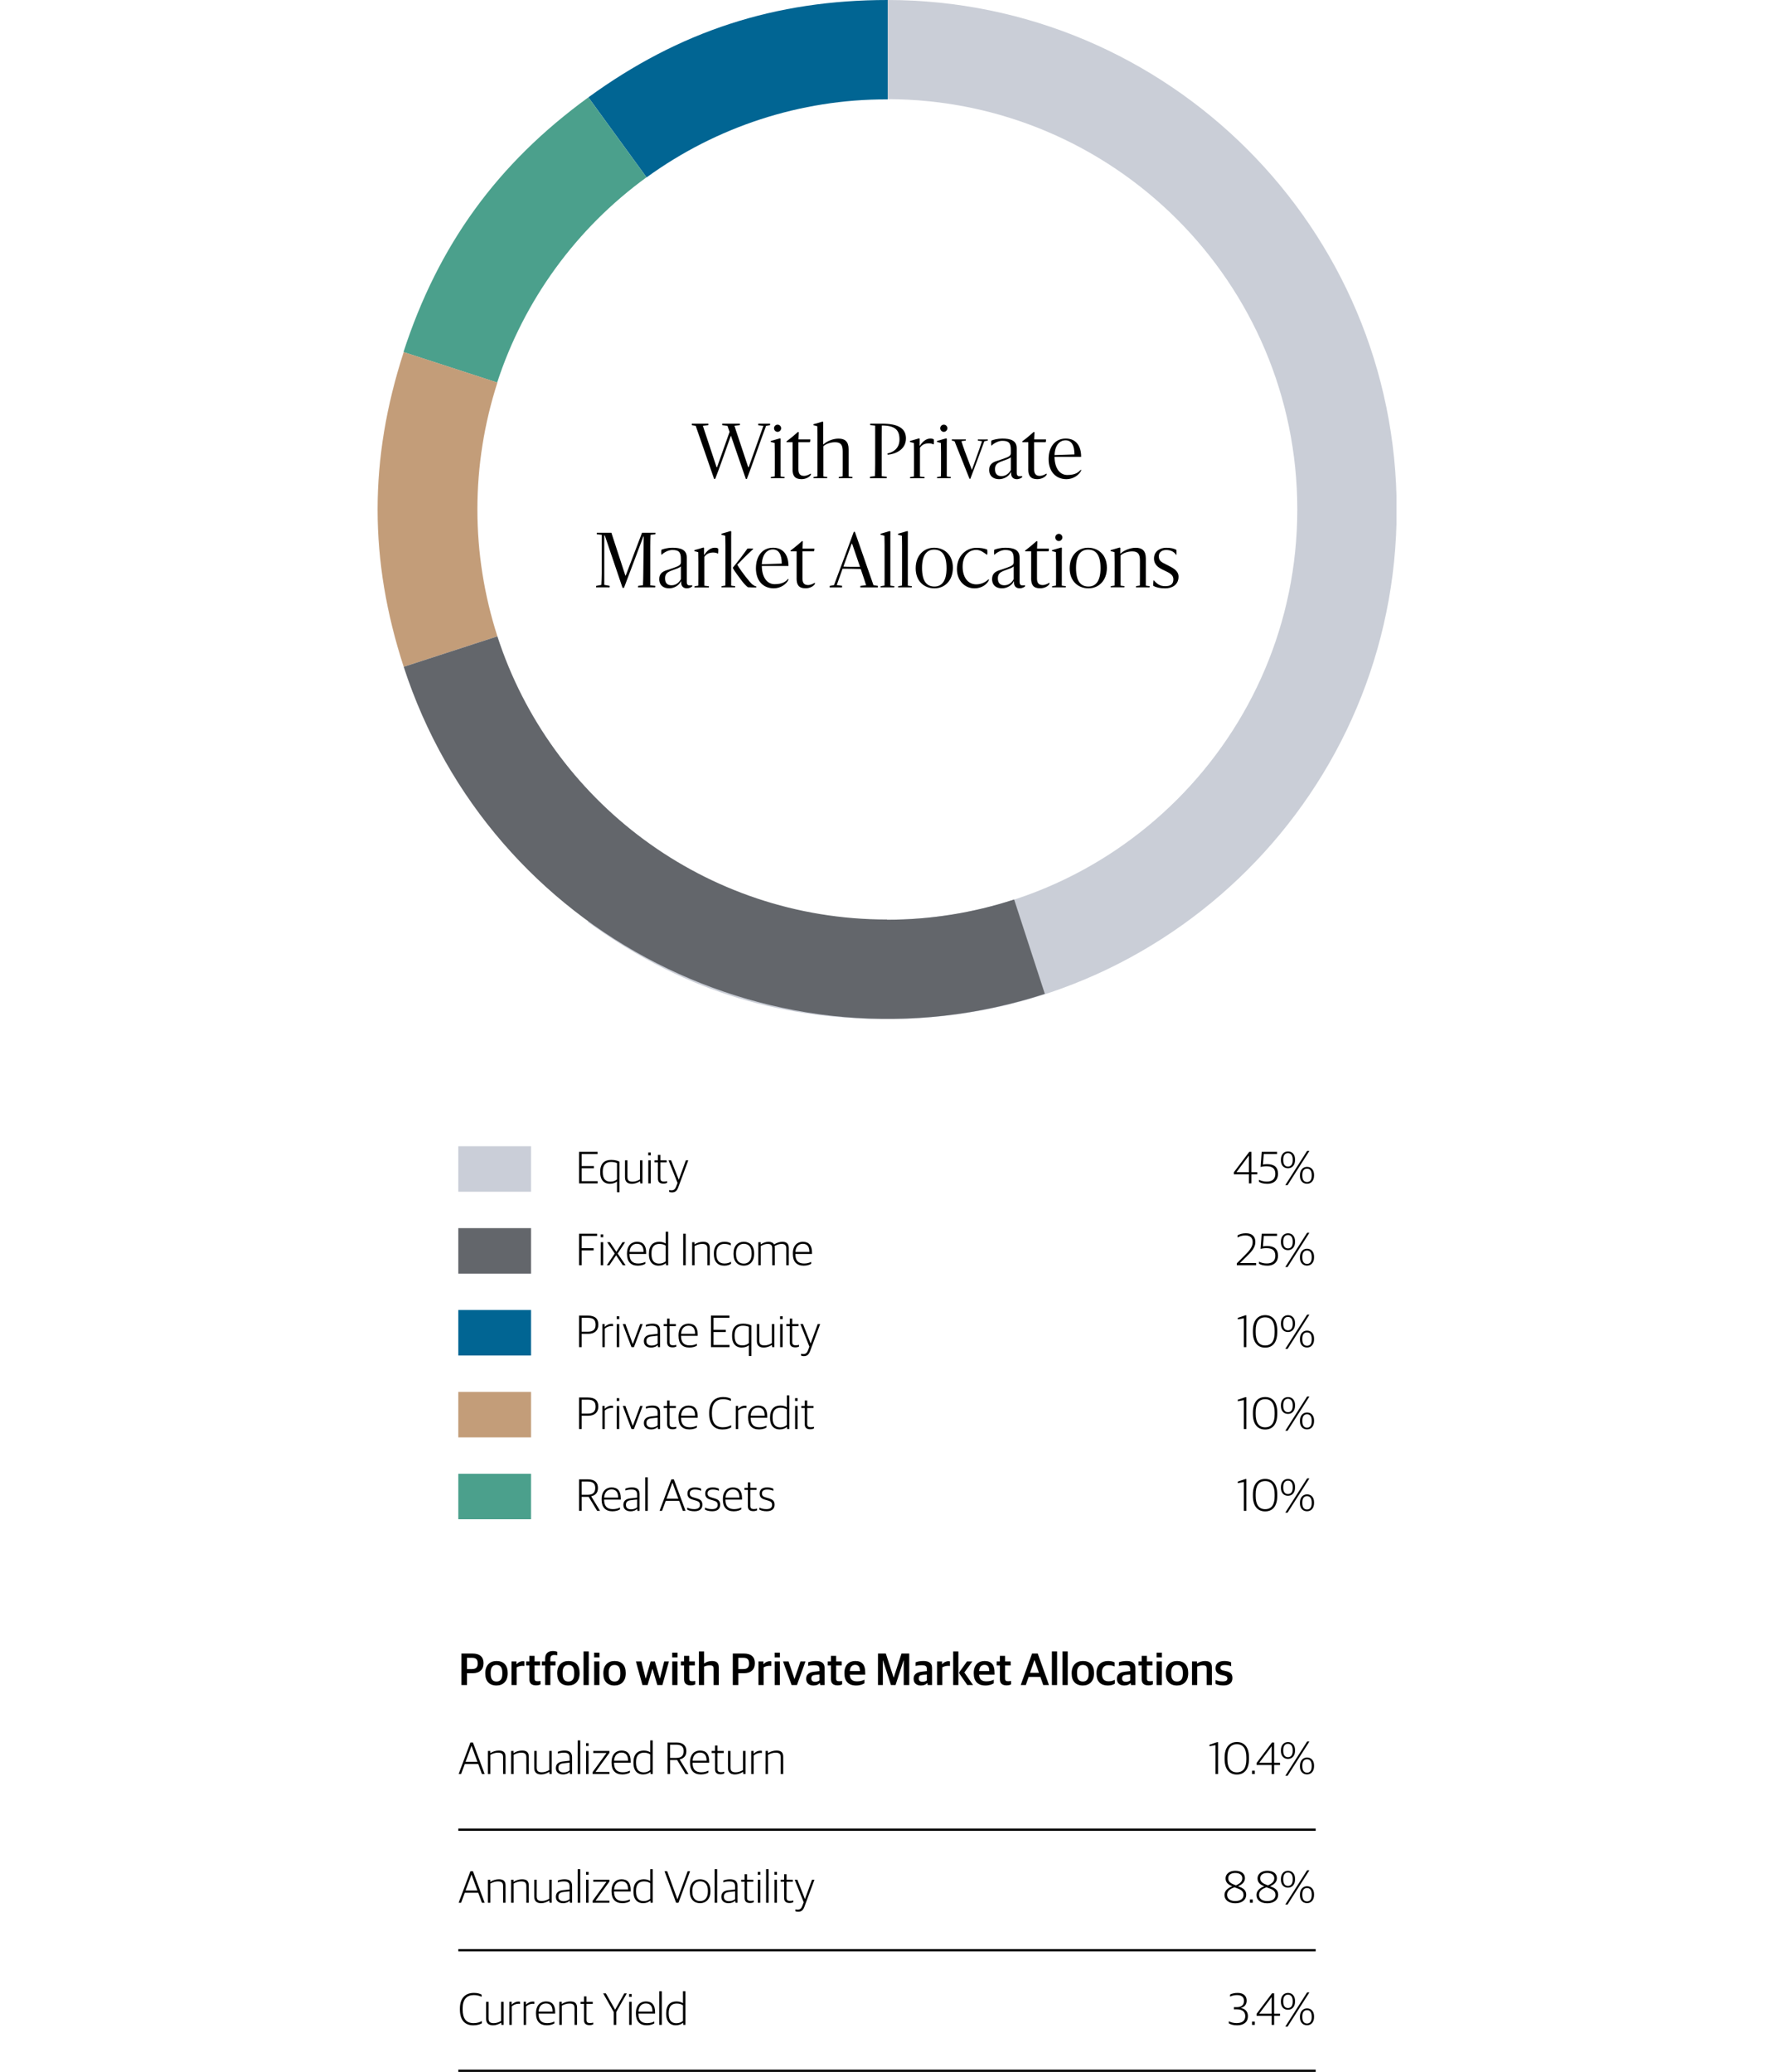 <?xml version="1.0" encoding="UTF-8"?>
<svg id="uuid-7fb37b21-18d4-4fc8-881e-ebba461aa2e7" data-name="Layer 1" xmlns="http://www.w3.org/2000/svg" xmlns:xlink="http://www.w3.org/1999/xlink" viewBox="0 0 780 911">
  <defs>
    <style>
      .uuid-491d964d-9b4d-4216-b657-7a37782e065e {
        fill: none;
      }

      .uuid-507cdcf2-61dd-4922-9aba-baef3be3775d {
        fill: #63666b;
      }

      .uuid-464715f5-3aee-4e61-9b47-5f0d2251e03c {
        fill: #c39d79;
      }

      .uuid-7b22b7b3-3fe0-4d5f-bd2a-0261f0569894 {
        clip-path: url(#uuid-d2991698-d777-4835-8835-1e6172f5c0f8);
      }

      .uuid-b4ca9b0b-1816-45b0-a119-380181cacc10 {
        fill: #caced8;
      }

      .uuid-32b7e97b-ce7e-4427-bded-1447c0f8664f {
        clip-path: url(#uuid-76135a04-24f7-42b3-bfaa-d56058e2e54d);
      }

      .uuid-72d56fc8-433b-4d8b-9df7-903463b6cd81 {
        fill: #016593;
      }

      .uuid-c71ebc87-f082-4337-bc29-630897dde5ff {
        fill: #4ba08c;
      }

      .uuid-202b97da-5cc2-4a73-9d9e-16df4f1ba86c {
        fill: #caced7;
      }
    </style>
    <clipPath id="uuid-76135a04-24f7-42b3-bfaa-d56058e2e54d">
      <rect class="uuid-491d964d-9b4d-4216-b657-7a37782e065e" x="166" width="448" height="448"/>
    </clipPath>
    <clipPath id="uuid-d2991698-d777-4835-8835-1e6172f5c0f8">
      <rect class="uuid-491d964d-9b4d-4216-b657-7a37782e065e" x="166" width="448" height="448"/>
    </clipPath>
  </defs>
  <g id="uuid-d51f2643-f257-479b-81dd-ad60cb552d5b" data-name="Traditional 60 40 Portfolio - Chart">
    <g class="uuid-32b7e97b-ce7e-4427-bded-1447c0f8664f">
      <g id="uuid-8676e5b4-d8a2-4bb2-9157-6cb9cfc3dcc6" data-name="Group 12">
        <path id="uuid-1eca25e0-336a-4d11-abf5-4db1956790be" data-name="Path 44" class="uuid-202b97da-5cc2-4a73-9d9e-16df4f1ba86c" d="M390,0v43.6c99.6,0,180.4,80.8,180.4,180.4s-80.8,180.4-180.4,180.4-75.2-12.1-106-34.4l-25.6,35.3c40,29.1,82.2,42.8,131.7,42.8,123.7,0,224-100.3,224-224S513.7,0,390,0"/>
      </g>
    </g>
  </g>
  <rect id="uuid-24fdfddf-c961-4412-9132-57e16d7e4ba3" data-name="Private Real Estate Legend" class="uuid-c71ebc87-f082-4337-bc29-630897dde5ff" x="201.5" y="648" width="32" height="20"/>
  <rect id="uuid-1986bb33-0b15-4212-897e-eed65cba0410" data-name="Private Credit Legend" class="uuid-464715f5-3aee-4e61-9b47-5f0d2251e03c" x="201.5" y="612" width="32" height="20"/>
  <rect id="uuid-95aebcad-71bb-4fb6-9dc5-4a815a2c27f0" data-name="Private Equity Legend" class="uuid-72d56fc8-433b-4d8b-9df7-903463b6cd81" x="201.5" y="576" width="32" height="20"/>
  <rect id="uuid-39f034de-4e60-4a32-aa64-d1ef59ae7cf5" data-name="Fixed Income Legend" class="uuid-507cdcf2-61dd-4922-9aba-baef3be3775d" x="201.5" y="540" width="32" height="20"/>
  <rect id="uuid-d0ebda6a-5b0b-4cfb-be60-7c056458bfc0" data-name="Equity Legend" class="uuid-b4ca9b0b-1816-45b0-a119-380181cacc10" x="201.5" y="504" width="32" height="20"/>
  <g class="uuid-7b22b7b3-3fe0-4d5f-bd2a-0261f0569894">
    <g id="uuid-41bb2c8e-c932-4555-a9f3-956f9ffdd4be" data-name="Group 9">
      <path id="uuid-8c38d994-32b5-4fec-823e-0c56b81c1a2b" data-name="Path 38" class="uuid-72d56fc8-433b-4d8b-9df7-903463b6cd81" d="M390,43.7h.3V0c-49.5,0-91.6,13.7-131.6,42.8l25.6,35.2c30.7-22.3,67.7-34.4,105.7-34.3"/>
      <path id="uuid-495cf4be-7a61-451e-a77c-e6548cd04de4" data-name="Path 39" class="uuid-c71ebc87-f082-4337-bc29-630897dde5ff" d="M284.3,78l-25.6-35.2c-40,29.1-66,64.9-81.3,112l41.2,13.4c11.8-36.2,34.8-67.8,65.6-90.2"/>
      <path id="uuid-e1cdbb78-d54b-4597-abf6-336901760505" data-name="Path 40" class="uuid-464715f5-3aee-4e61-9b47-5f0d2251e03c" d="M209.9,224c0-19,3-37.8,8.8-55.8l-41.2-13.4c-15.3,47.1-15.3,91.4,0,138.4l41.2-13.4c-5.8-18-8.8-36.8-8.8-55.8"/>
      <path id="uuid-bc6855cd-f3fe-46cc-afd4-7ccb317fd864" data-name="Path 41" class="uuid-507cdcf2-61dd-4922-9aba-baef3be3775d" d="M390,404.3c-80,0-147.9-52.2-171.3-124.5l-41.2,13.4c38.2,117.6,164.4,182,281.9,143.8l-13.5-41.5c-18.1,5.9-36.9,8.9-55.9,8.9"/>
    </g>
  </g>
  <g>
    <path d="M327.9,210.5c-.06-.13-3.94-11.52-6.53-18.97-2.4,6.62-4.93,14.05-6.88,18.97-.03.1-.48.16-.54,0-.06-.16-5.92-17.21-8.06-23.26l-1.7-.29c-.06,0-.06-.67.03-.67h7.2c.1,0,.1.67-.03.67-.7.06-1.38.19-2.34.26.45,1.41,1.06,3.33,1.82,5.54l4.19,12.67h.22l5.5-15.52-.93-2.66c-1.28-.13-1.5-.19-2.3-.29-.06,0-.06-.67.03-.67h7.68c.1,0,.1.67-.03.67-.7.06-1.54.19-2.3.26.45,1.41,1.06,3.33,1.82,5.54l4.22,12.67h.22l6.46-18.17-2.27-.26c-.06,0,0-.7.03-.7h5.15c.1,0,.06.67-.03.67l-1.7.29c-2.82,7.46-6.08,17.25-8.42,23.26-.03.1-.48.16-.54,0Z"/>
    <path d="M338.98,209.73c.67-.1,1.15-.16,1.66-.26.03-1.02.03-1.82.03-3.17v-7.36c0-1.38-.03-2.75-.06-4.16-.64-.22-1.09-.29-1.7-.45-.03,0-.03-.45.03-.45,1.92-.51,2.3-.67,4-1.15.03,0,.29.16.29.22l-.03,2.14v14.4c.51.1,1.06.16,1.76.22.06,0,0,.54-.06.54h-5.98c-.06,0,0-.54.06-.54ZM340.32,188.29c0-.83.7-1.57,1.57-1.57s1.57.74,1.57,1.57-.7,1.6-1.57,1.6-1.57-.74-1.57-1.6Z"/>
    <path d="M348.48,206.4v-11.97h-2.59c-.06,0-.13-.32,0-.42,1.63-1.18,4.51-3.62,4.93-4.06.06-.1.38.03.38.16l-.13,3.1h5.15c.16,0-.03,1.22-.16,1.22h-5.02v11.9c0,1.7.54,2.91,2.46,2.91,1.18,0,2.37-.64,2.94-.99.06-.03.16.35.1.48-.58,1.02-2.21,1.95-4.13,1.95-3.01,0-3.94-1.6-3.94-4.29Z"/>
    <path d="M357.73,209.73c.67-.1,1.15-.16,1.66-.26.03-1.02.03-1.82.03-3.17v-14.72c0-1.38-.03-2.75-.06-4.16-.64-.22-1.06-.29-1.7-.45-.03,0-.03-.45.03-.45,1.92-.51,2.3-.67,3.97-1.15.03,0,.29.16.29.22v9.82h.1c1.66-1.57,4.45-2.56,6.62-2.56,2.82,0,4.45,1.28,4.45,4.67v11.97c.51.1,1.02.16,1.7.22.06,0,0,.54-.06.54h-5.98c-.06,0,0-.54.06-.54.67-.1,1.15-.16,1.66-.26.03-1.02.03-1.82.03-3.17v-7.81c0-2.72-.74-4.03-3.36-4.03-1.92,0-4.03.7-5.15,1.76v13.28c.51.1.99.16,1.7.22.06,0,0,.54-.06.54h-5.98c-.06,0,0-.54.06-.54Z"/>
    <path d="M382.59,209.6l2.11-.26c.06-1.25.1-3.78.1-5.15v-17.05c-.83-.06-1.41-.13-2.18-.22-.06,0-.03-.64.03-.64h5.09c7.52,0,10.59,2.27,10.59,6.5,0,5.18-5.06,6.94-8.06,7.17-.06,0-.1-.58-.03-.58,1.86-.35,5.25-1.76,5.25-6.14,0-3.97-1.73-6.14-7.78-6.14-.03,1.7-.03,3.49-.03,5.25v17.05l2.21.22c.06.03,0,.67-.06.67h-7.3c-.06,0,0-.64.06-.67Z"/>
    <path d="M400.19,209.76c.67-.1,1.15-.16,1.66-.26.03-1.02.03-1.86.03-3.2v-7.33c0-1.38-.03-2.75-.06-4.16-.64-.22-1.09-.32-1.7-.45-.03,0-.03-.45.03-.48,1.92-.51,2.24-.64,3.94-1.15.03,0,.29.16.29.22l-.03,2.98h.16c.86-1.44,2.56-3.1,4.48-3.1.77,0,1.25.1,1.6.42.1.1,0,2.14-.03,2.14h-.03c-.54-.22-1.18-.45-2.14-.45-1.41,0-2.94.42-3.9,1.92v12.67c.51.1,1.31.13,2.02.22.06,0,0,.54-.06.54h-6.3c-.06,0,0-.54.06-.54Z"/>
    <path d="M412.06,209.73c.67-.1,1.15-.16,1.66-.26.03-1.02.03-1.82.03-3.17v-7.36c0-1.38-.03-2.75-.06-4.16-.64-.22-1.09-.29-1.7-.45-.03,0-.03-.45.03-.45,1.92-.51,2.3-.67,4-1.15.03,0,.29.16.29.22l-.03,2.14v14.4c.51.1,1.06.16,1.76.22.06,0,0,.54-.06.54h-5.98c-.06,0,0-.54.06-.54ZM413.41,188.29c0-.83.7-1.57,1.57-1.57s1.57.74,1.57,1.57-.7,1.6-1.57,1.6-1.57-.74-1.57-1.6Z"/>
    <path d="M419.71,194.02l-1.18-.29c-.06,0-.06-.51.03-.51h6.08c.1,0,.03.51-.06.51-.54.06-1.06.13-1.86.26.38,1.22.99,3.1,1.5,4.45l3.07,8.1h.06l1.79-4.99c1.12-3.17,2.11-5.86,2.62-7.55l-1.79-.26c-.06,0-.06-.51.03-.51h4.29c.1,0,.03.51-.06.51l-1.44.29-2.11,5.73-4.03,10.75h-.38l-6.56-16.48Z"/>
    <path d="M434.94,206.56c0-2.27,1.41-3.2,2.94-3.74.9-.32,3.2-.99,5.06-1.79.9-.38,1.5-.9,1.5-1.73v-1.6c0-3.04-.99-3.87-3.78-3.87-1.66,0-3.55.99-4.67,2.08h-.1c-.1,0-.13-2.11,0-2.18.77-.35,2.82-.9,4.77-.9,3.78,0,6.37.9,6.37,4.29v10.59c0,1.47.51,1.7,1.47,1.7.35,0,.64-.06.86-.16.03-.03.1.54.03.61-.32.29-1.22.83-2.3.83-1.54,0-2.53-.9-2.53-2.62v-.48h-.1c-.8,1.82-3.04,3.1-5.15,3.1-2.37,0-4.38-1.18-4.38-4.13ZM444.45,206.62v-5.6c-.16.22-.77.58-1.34.83-1.12.48-2.75.96-3.36,1.25-1.28.58-2.27,1.28-2.27,3.17,0,2.05.96,3.07,2.85,3.07,2.34,0,3.62-1.7,4.13-2.72Z"/>
    <path d="M452.13,206.4v-11.97h-2.59c-.06,0-.13-.32,0-.42,1.63-1.18,4.51-3.62,4.93-4.06.06-.1.38.03.38.16l-.13,3.1h5.15c.16,0-.03,1.22-.16,1.22h-5.02v11.9c0,1.7.54,2.91,2.46,2.91,1.18,0,2.37-.64,2.94-.99.06-.03.16.35.1.48-.58,1.02-2.21,1.95-4.13,1.95-3.01,0-3.94-1.6-3.94-4.29Z"/>
    <path d="M468.93,210.69c-4.77,0-7.87-3.42-7.87-8.8s2.82-9.06,7.55-9.06c4.26,0,6.75,2.94,6.75,8.03h-11.71c.06,5.15,2.43,8,5.63,8,3.62,0,4.9-1.25,5.95-2.3.16-.16.19.19.1.42-.8,1.73-3.3,3.71-6.4,3.71ZM463.65,200.1l8.77-.29c0-4.06-1.34-6.21-3.9-6.21s-4.67,2.05-4.86,6.5Z"/>
    <path d="M262.16,257.6c.99-.19,1.44-.29,2.24-.42.06-1.47.16-3.07.16-4.96v-17.06c-1.06-.1-.93-.13-2.14-.26-.1,0-.06-.64.03-.64h6.37l6.14,18.81h.16l7.17-18.81h5.89c.06,0,0,.64-.06.64l-2.11.26c-.06,1.25-.1,3.78-.1,5.15v17.06l2.21.22c.06.03,0,.67-.06.67h-7.52c-.06,0,0-.64.06-.67l2.11-.26c.06-1.25.13-3.78.13-5.15l.19-16.29h-.16l-8.51,22.56c-.03.06-.61.06-.64,0l-7.81-23.04h-.22v21.76c1.34.19,1.34.26,2.33.42.13.03.06.67,0,.67h-5.92c-.06,0-.03-.64.06-.67Z"/>
    <path d="M289.87,254.56c0-2.27,1.41-3.2,2.94-3.74.9-.32,3.2-.99,5.06-1.79.9-.38,1.5-.9,1.5-1.73v-1.6c0-3.04-.99-3.87-3.78-3.87-1.66,0-3.55.99-4.67,2.08h-.1c-.1,0-.13-2.11,0-2.18.77-.35,2.82-.9,4.77-.9,3.78,0,6.37.9,6.37,4.29v10.59c0,1.47.51,1.7,1.47,1.7.35,0,.64-.06.86-.16.03-.03.1.54.03.61-.32.29-1.22.83-2.3.83-1.54,0-2.53-.9-2.53-2.62v-.48h-.1c-.8,1.82-3.04,3.1-5.15,3.1-2.37,0-4.38-1.18-4.38-4.13ZM299.38,254.62v-5.6c-.16.22-.77.58-1.34.83-1.12.48-2.75.96-3.36,1.25-1.28.58-2.27,1.28-2.27,3.17,0,2.05.96,3.07,2.85,3.07,2.34,0,3.62-1.7,4.13-2.72Z"/>
    <path d="M305.39,257.76c.67-.1,1.15-.16,1.66-.26.03-1.02.03-1.86.03-3.2v-7.33c0-1.38-.03-2.75-.06-4.16-.64-.22-1.09-.32-1.7-.45-.03,0-.03-.45.03-.48,1.92-.51,2.24-.64,3.94-1.15.03,0,.29.16.29.22l-.03,2.98h.16c.86-1.44,2.56-3.1,4.48-3.1.77,0,1.25.1,1.6.42.1.1,0,2.14-.03,2.14h-.03c-.54-.22-1.18-.45-2.14-.45-1.41,0-2.94.42-3.9,1.92v12.67c.51.1,1.31.13,2.02.22.06,0,0,.54-.06.54h-6.3c-.06,0,0-.54.06-.54Z"/>
    <path d="M317.26,257.73c.67-.1,1.15-.16,1.66-.26.03-1.02.03-1.82.03-3.17v-14.56c0-1.38-.03-2.75-.06-4.16-.64-.22-1.09-.32-1.7-.45-.03,0-.03-.45.03-.48,1.92-.51,2.3-.64,4-1.15.03,0,.29.16.29.22l-.03,2.14v21.63c.51.1,1.06.16,1.76.22.06,0,0,.54-.06.54h-5.98c-.06,0,0-.54.06-.54ZM328.85,258.21c-.74-.51-1.98-1.82-2.85-3.04-1.28-1.73-2.91-3.81-3.74-5.34v-.29c3.49-4.29,4.51-5.7,6.37-8.32.67-.1,1.66-.06,2.53,0v.19c-2.69,2.46-5.34,5.15-6.94,6.85v.1c1.63,2.91,5.7,8,6.69,8.7.8.54.93.61,1.54.74.16.03.06.51,0,.51-1.31,0-2.53-.03-3.58-.1Z"/>
    <path d="M340.24,258.69c-4.77,0-7.87-3.42-7.87-8.8s2.82-9.06,7.55-9.06c4.26,0,6.75,2.94,6.75,8.03h-11.71c.06,5.15,2.43,8,5.63,8,3.62,0,4.9-1.25,5.95-2.3.16-.16.19.19.1.42-.8,1.73-3.3,3.71-6.4,3.71ZM334.96,248.1l8.77-.29c0-4.06-1.34-6.21-3.9-6.21s-4.67,2.05-4.86,6.5Z"/>
    <path d="M350.26,254.4v-11.97h-2.59c-.06,0-.13-.32,0-.42,1.63-1.18,4.51-3.62,4.93-4.06.06-.1.38.03.38.16l-.13,3.1h5.15c.16,0-.03,1.22-.16,1.22h-5.02v11.9c0,1.7.54,2.91,2.46,2.91,1.18,0,2.37-.64,2.94-.99.06-.03.16.35.1.48-.58,1.02-2.21,1.95-4.13,1.95-3.01,0-3.94-1.6-3.94-4.29Z"/>
    <path d="M370.22,258.27h-5.38c-.1,0-.06-.67.03-.67.8-.13,1.25-.19,1.82-.32,2.82-7.46,6.37-17.02,8.67-23.36.03-.1.48-.16.54,0,.06.16,6.02,17.34,8.16,23.39.8.1,1.22.16,1.92.29.06,0,.06.67-.03.67h-7.62c-.1,0-.1-.67.03-.67.7-.06,1.5-.19,2.46-.26-.45-1.41-1.06-3.33-1.82-5.54l-.54-1.6-4.16-.1c-1.28-.03-2.62-.03-3.84-.03l-2.56,7.2c.96.13,1.34.19,2.34.29.06,0,0,.7-.03.7ZM378.13,249.22l-3.46-10.14h-.22c-.99,2.82-2.3,6.43-3.62,10.05,1.12.06,2.37.1,3.55.1h3.74Z"/>
    <path d="M387.25,257.73c.67-.1,1.15-.16,1.66-.26.03-1.02.03-1.82.03-3.17v-14.56c0-1.38-.03-2.75-.06-4.16-.64-.22-1.09-.32-1.7-.45-.03,0-.03-.45.03-.48,1.92-.51,2.3-.64,4-1.15.03,0,.29.16.29.22l-.03,2.14v21.63c.51.1,1.06.16,1.76.22.06,0,0,.54-.06.54h-5.98c-.06,0,0-.54.06-.54Z"/>
    <path d="M394.93,257.73c.67-.1,1.15-.16,1.66-.26.03-1.02.03-1.82.03-3.17v-14.56c0-1.38-.03-2.75-.06-4.16-.64-.22-1.09-.32-1.7-.45-.03,0-.03-.45.03-.48,1.92-.51,2.3-.64,4-1.15.03,0,.29.16.29.22l-.03,2.14v21.63c.51.1,1.06.16,1.76.22.06,0,0,.54-.06.54h-5.98c-.06,0,0-.54.06-.54Z"/>
    <path d="M402.61,249.89c0-5.76,3.68-9.06,8.1-9.06s8.26,3.04,8.26,8.8-3.68,9.06-8.1,9.06-8.26-3.04-8.26-8.8ZM416.18,249.86c0-6.18-2.24-8.19-5.47-8.19-3.04,0-5.31,2.14-5.31,8,0,6.18,2.24,8.22,5.47,8.22,3.04,0,5.31-2.18,5.31-8.03Z"/>
    <path d="M420.75,250.18c0-5.95,4.26-9.31,8.48-9.31,2.11,0,3.42.26,4.77.74.16.06.19,2.3,0,2.3h-.1c-1.63-1.15-2.75-2.11-4.7-2.11-3.33,0-5.95,2.59-5.95,7.36s2.43,7.78,5.95,7.78c2.33.03,4.29-1.09,5.44-2.24.06-.06.22.22.16.38-.83,1.92-3.3,3.62-6.27,3.62-4.42,0-7.78-3.46-7.78-8.51Z"/>
    <path d="M436.21,254.56c0-2.27,1.41-3.2,2.94-3.74.9-.32,3.2-.99,5.06-1.79.9-.38,1.5-.9,1.5-1.73v-1.6c0-3.04-.99-3.87-3.78-3.87-1.66,0-3.55.99-4.67,2.08h-.1c-.1,0-.13-2.11,0-2.18.77-.35,2.82-.9,4.77-.9,3.78,0,6.37.9,6.37,4.29v10.59c0,1.47.51,1.7,1.47,1.7.35,0,.64-.06.86-.16.03-.03.1.54.03.61-.32.29-1.22.83-2.3.83-1.54,0-2.53-.9-2.53-2.62v-.48h-.1c-.8,1.82-3.04,3.1-5.15,3.1-2.37,0-4.38-1.18-4.38-4.13ZM445.71,254.62v-5.6c-.16.22-.77.58-1.34.83-1.12.48-2.75.96-3.36,1.25-1.28.58-2.27,1.28-2.27,3.17,0,2.05.96,3.07,2.85,3.07,2.34,0,3.62-1.7,4.13-2.72Z"/>
    <path d="M453.39,254.4v-11.97h-2.59c-.06,0-.13-.32,0-.42,1.63-1.18,4.51-3.62,4.93-4.06.06-.1.38.03.38.16l-.13,3.1h5.15c.16,0-.03,1.22-.16,1.22h-5.02v11.9c0,1.7.54,2.91,2.46,2.91,1.18,0,2.37-.64,2.94-.99.06-.03.16.35.1.48-.58,1.02-2.21,1.95-4.13,1.95-3.01,0-3.94-1.6-3.94-4.29Z"/>
    <path d="M462.64,257.73c.67-.1,1.15-.16,1.66-.26.03-1.02.03-1.82.03-3.17v-7.36c0-1.38-.03-2.75-.06-4.16-.64-.22-1.09-.29-1.7-.45-.03,0-.03-.45.03-.45,1.92-.51,2.3-.67,4-1.15.03,0,.29.16.29.22l-.03,2.14v14.4c.51.1,1.06.16,1.76.22.06,0,0,.54-.06.54h-5.98c-.06,0,0-.54.06-.54ZM463.98,236.29c0-.83.7-1.57,1.57-1.57s1.57.74,1.57,1.57-.7,1.6-1.57,1.6-1.57-.74-1.57-1.6Z"/>
    <path d="M470.32,249.89c0-5.76,3.68-9.06,8.1-9.06s8.26,3.04,8.26,8.8-3.68,9.06-8.1,9.06-8.26-3.04-8.26-8.8ZM483.89,249.86c0-6.18-2.24-8.19-5.47-8.19-3.04,0-5.31,2.14-5.31,8,0,6.18,2.24,8.22,5.47,8.22,3.04,0,5.31-2.18,5.31-8.03Z"/>
    <path d="M488.4,257.73c.67-.1,1.15-.16,1.66-.26.03-1.02.03-1.82.03-3.17v-7.36c0-1.38-.03-2.75-.06-4.16-.64-.22-1.09-.29-1.7-.45-.03,0-.03-.45.03-.45,1.92-.51,2.24-.67,3.94-1.15.03,0,.29.16.29.22l-.03,2.46h.1c1.66-1.57,4.51-2.56,6.69-2.56,2.82,0,4.45,1.28,4.45,4.67v11.97c.51.1,1.02.16,1.7.22.06,0,0,.54-.06.54h-5.98c-.06,0,0-.54.06-.54.67-.1,1.15-.16,1.66-.26.03-1.02.03-1.82.03-3.17v-7.81c0-2.72-.74-4.03-3.36-4.03-1.92,0-4.03.7-5.15,1.76v13.28c.51.1.99.16,1.7.22.06,0,0,.54-.06.54h-5.98c-.06,0,0-.54.06-.54Z"/>
    <path d="M507.12,257.6c-.16-.1,0-2.43.06-2.43h.13c1.6,1.79,2.88,2.56,5.02,2.56s3.58-.67,3.58-3.01c0-2.11-1.76-2.85-4.61-4.19-1.92-.93-3.9-2.18-3.9-4.99,0-3.2,2.72-4.7,5.34-4.7,2.02,0,3.55.35,4.51.96.06.06.06,2.24,0,2.24h-.06c-1.02-1.5-2.43-2.21-4.45-2.21-1.89,0-3.23.99-3.23,2.72,0,2.14,1.22,2.62,3.49,3.78,2.4,1.22,5.18,2.4,5.18,5.22,0,3.84-3.2,5.15-5.86,5.15-2.27,0-3.97-.42-5.21-1.09Z"/>
  </g>
  <rect id="uuid-b524b694-63d8-4318-b7c0-d01c8ec81fdd" data-name="Divider" x="201.5" y="910" width="377" height="1"/>
  <rect id="uuid-4c667fc7-98a0-4378-a223-73daa99699bf" data-name="Divider-2" x="201.5" y="857" width="377" height="1"/>
  <rect id="uuid-582980a6-a7cd-4b11-8998-7fdc4167606b" data-name="Divider-3" x="201.5" y="804" width="377" height="1"/>
  <g>
    <path d="M206.84,766.16h1.1l5.14,13.86h-1.18l-1.62-4.4h-5.92l-1.62,4.4h-1.08l5.18-13.86ZM204.7,774.66h5.22l-2.58-6.98h-.04l-2.6,6.98Z"/>
    <path d="M214.52,769.88h1.04v.94h.06c1.08-.7,2.44-1.12,3.72-1.12,1.94,0,2.94.78,2.94,2.72v7.6h-1.08v-7.38c0-1.44-.62-2-2.3-2-1.1,0-2.28.38-3.3.94v8.44h-1.08v-10.14Z"/>
    <path d="M224.74,769.88h1.04v.94h.06c1.08-.7,2.44-1.12,3.72-1.12,1.94,0,2.94.78,2.94,2.72v7.6h-1.08v-7.38c0-1.44-.62-2-2.3-2-1.1,0-2.28.38-3.3.94v8.44h-1.08v-10.14Z"/>
    <path d="M234.9,777.36v-7.48h1.08v7.32c0,1.5.66,2.06,2.28,2.06,1.12,0,2.24-.38,3.24-.98v-8.4h1.08v10.14h-.94l-.1-.94h-.06c-1.08.68-2.32,1.12-3.52,1.12-1.94,0-3.06-.9-3.06-2.84Z"/>
    <path d="M244.4,777.42c0-1.74,1.08-2.68,3.06-2.9l2.98-.34v-1.32c0-1.7-.78-2.22-2.6-2.22-1,0-1.84.18-2.56.4v-.8c.88-.34,1.82-.54,2.96-.54,2.1,0,3.28.88,3.28,2.92v7.4h-.9l-.1-.88h-.06c-.5.52-1.44,1.06-2.92,1.06-1.86,0-3.14-1-3.14-2.78ZM250.44,778.44v-3.44l-2.7.3c-1.52.16-2.22.78-2.22,2.08s.88,1.96,2.28,1.96c1.16,0,2.12-.42,2.64-.9Z"/>
    <path d="M254.02,765.24h1.1v14.78h-1.1v-14.78Z"/>
    <path d="M257.68,766.46h1.12v1.24h-1.12v-1.24ZM257.7,769.88h1.08v10.14h-1.08v-10.14Z"/>
    <path d="M260.56,779.2l6.08-8.38v-.04h-5.78v-.9h7.1v.8l-6.1,8.4v.04h6.08v.9h-7.38v-.82Z"/>
    <path d="M268.88,775.08v-.24c0-3.52,2.02-5.14,4.4-5.14,2.76,0,4.02,1.7,4.02,4.74v.62h-7.32c0,2.92,1.28,4.2,3.84,4.2,1.36,0,2.32-.32,3.14-.72v.82c-.62.4-1.74.84-3.3.84-3.18,0-4.78-1.86-4.78-5.12ZM270,774.18h6.16c0-2.38-.94-3.58-2.92-3.58-1.6,0-3.08,1-3.24,3.58Z"/>
    <path d="M278.52,775.14v-.22c0-3.66,1.9-5.22,4.52-5.22,1.34,0,2.24.38,2.86.78v-5.24h1.08v14.78h-.92l-.1-.9h-.06c-.72.62-1.72,1.08-3.2,1.08-2.14,0-4.18-1.3-4.18-5.06ZM285.9,778.28v-6.86c-.58-.46-1.56-.78-2.72-.78-2.14,0-3.54,1.12-3.54,4.14v.32c0,3.1,1.38,4.2,3.38,4.2,1.32,0,2.24-.48,2.88-1.02Z"/>
    <path d="M293.5,766.16h3.86c3.08,0,4.42,1.48,4.42,3.78,0,1.96-.92,3.18-2.94,3.66v.06l3.88,6.36h-1.28l-3.72-6.16h-3.1v6.16h-1.12v-13.86ZM297.32,772.94c2.48,0,3.28-1.2,3.28-3s-.88-2.82-3.3-2.82h-2.68v5.82h2.7Z"/>
    <path d="M303.4,775.08v-.24c0-3.52,2.02-5.14,4.4-5.14,2.76,0,4.02,1.7,4.02,4.74v.62h-7.32c0,2.92,1.28,4.2,3.84,4.2,1.36,0,2.32-.32,3.14-.72v.82c-.62.4-1.74.84-3.3.84-3.18,0-4.78-1.86-4.78-5.12ZM304.52,774.18h6.16c0-2.38-.94-3.58-2.92-3.58-1.6,0-3.08,1-3.24,3.58Z"/>
    <path d="M314.38,777.9v-7.12h-1.5v-.9h1.5v-2.4h1.08v2.4h2.76v.9h-2.76v6.96c0,1.04.36,1.48,1.62,1.48.44,0,.94-.08,1.36-.2v.74c-.36.18-.86.36-1.64.36-1.54,0-2.42-.66-2.42-2.22Z"/>
    <path d="M320.1,777.36v-7.48h1.08v7.32c0,1.5.66,2.06,2.28,2.06,1.12,0,2.24-.38,3.24-.98v-8.4h1.08v10.14h-.94l-.1-.94h-.06c-1.08.68-2.32,1.12-3.52,1.12-1.94,0-3.06-.9-3.06-2.84Z"/>
    <path d="M330.3,769.88h1.04v1.2h.06c.62-.66,1.74-1.32,3-1.32.22,0,.48.02.6.06v.98c-.22-.04-.5-.06-.68-.06-1.14,0-2.22.5-2.94,1.14v8.14h-1.08v-10.14Z"/>
    <path d="M336.6,769.88h1.04v.94h.06c1.08-.7,2.44-1.12,3.72-1.12,1.94,0,2.94.78,2.94,2.72v7.6h-1.08v-7.38c0-1.44-.62-2-2.3-2-1.1,0-2.28.38-3.3.94v8.44h-1.08v-10.14Z"/>
  </g>
  <g>
    <path d="M206.84,822.76h1.1l5.14,13.86h-1.18l-1.62-4.4h-5.92l-1.62,4.4h-1.08l5.18-13.86ZM204.7,831.26h5.22l-2.58-6.98h-.04l-2.6,6.98Z"/>
    <path d="M214.52,826.48h1.04v.94h.06c1.08-.7,2.44-1.12,3.72-1.12,1.94,0,2.94.78,2.94,2.72v7.6h-1.08v-7.38c0-1.44-.62-2-2.3-2-1.1,0-2.28.38-3.3.94v8.44h-1.08v-10.14Z"/>
    <path d="M224.74,826.48h1.04v.94h.06c1.08-.7,2.44-1.12,3.72-1.12,1.94,0,2.94.78,2.94,2.72v7.6h-1.08v-7.38c0-1.44-.62-2-2.3-2-1.1,0-2.28.38-3.3.94v8.44h-1.08v-10.14Z"/>
    <path d="M234.9,833.96v-7.48h1.08v7.32c0,1.5.66,2.06,2.28,2.06,1.12,0,2.24-.38,3.24-.98v-8.4h1.08v10.14h-.94l-.1-.94h-.06c-1.08.68-2.32,1.12-3.52,1.12-1.94,0-3.06-.9-3.06-2.84Z"/>
    <path d="M244.4,834.02c0-1.74,1.08-2.68,3.06-2.9l2.98-.34v-1.32c0-1.7-.78-2.22-2.6-2.22-1,0-1.84.18-2.56.4v-.8c.88-.34,1.82-.54,2.96-.54,2.1,0,3.28.88,3.28,2.92v7.4h-.9l-.1-.88h-.06c-.5.52-1.44,1.06-2.92,1.06-1.86,0-3.14-1-3.14-2.78ZM250.44,835.04v-3.44l-2.7.3c-1.52.16-2.22.78-2.22,2.08s.88,1.96,2.28,1.96c1.16,0,2.12-.42,2.64-.9Z"/>
    <path d="M254.02,821.84h1.1v14.78h-1.1v-14.78Z"/>
    <path d="M257.68,823.06h1.12v1.24h-1.12v-1.24ZM257.7,826.48h1.08v10.14h-1.08v-10.14Z"/>
    <path d="M260.56,835.8l6.08-8.38v-.04h-5.78v-.9h7.1v.8l-6.1,8.4v.04h6.08v.9h-7.38v-.82Z"/>
    <path d="M268.88,831.68v-.24c0-3.52,2.02-5.14,4.4-5.14,2.76,0,4.02,1.7,4.02,4.74v.62h-7.32c0,2.92,1.28,4.2,3.84,4.2,1.36,0,2.32-.32,3.14-.72v.82c-.62.4-1.74.84-3.3.84-3.18,0-4.78-1.86-4.78-5.12ZM270,830.78h6.16c0-2.38-.94-3.58-2.92-3.58-1.6,0-3.08,1-3.24,3.58Z"/>
    <path d="M278.52,831.74v-.22c0-3.66,1.9-5.22,4.52-5.22,1.34,0,2.24.38,2.86.78v-5.24h1.08v14.78h-.92l-.1-.9h-.06c-.72.62-1.72,1.08-3.2,1.08-2.14,0-4.18-1.3-4.18-5.06ZM285.9,834.88v-6.86c-.58-.46-1.56-.78-2.72-.78-2.14,0-3.54,1.12-3.54,4.14v.32c0,3.1,1.38,4.2,3.38,4.2,1.32,0,2.24-.48,2.88-1.02Z"/>
    <path d="M292.18,822.76h1.16l4.5,12.32h.02l4.5-12.32h1.06l-5.1,13.86h-1.04l-5.1-13.86Z"/>
    <path d="M303.3,831.72v-.28c0-3.32,1.9-5.14,4.52-5.14s4.54,1.76,4.54,5.08v.26c0,3.32-1.92,5.16-4.56,5.16s-4.5-1.76-4.5-5.08ZM311.24,831.74v-.4c0-3-1.48-4.14-3.44-4.14s-3.4,1.44-3.4,4.14v.42c0,2.96,1.48,4.14,3.44,4.14s3.4-1.4,3.4-4.16Z"/>
    <path d="M314.22,821.84h1.1v14.78h-1.1v-14.78Z"/>
    <path d="M317.16,834.02c0-1.74,1.08-2.68,3.06-2.9l2.98-.34v-1.32c0-1.7-.78-2.22-2.6-2.22-1,0-1.84.18-2.56.4v-.8c.88-.34,1.82-.54,2.96-.54,2.1,0,3.28.88,3.28,2.92v7.4h-.9l-.1-.88h-.06c-.5.52-1.44,1.06-2.92,1.06-1.86,0-3.14-1-3.14-2.78ZM323.2,835.04v-3.44l-2.7.3c-1.52.16-2.22.78-2.22,2.08s.88,1.96,2.28,1.96c1.16,0,2.12-.42,2.64-.9Z"/>
    <path d="M327.38,834.5v-7.12h-1.5v-.9h1.5v-2.4h1.08v2.4h2.76v.9h-2.76v6.96c0,1.04.36,1.48,1.62,1.48.44,0,.94-.08,1.36-.2v.74c-.36.18-.86.36-1.64.36-1.54,0-2.42-.66-2.42-2.22Z"/>
    <path d="M333.18,823.06h1.12v1.24h-1.12v-1.24ZM333.2,826.48h1.08v10.14h-1.08v-10.14Z"/>
    <path d="M336.84,821.84h1.1v14.78h-1.1v-14.78Z"/>
    <path d="M340.5,823.06h1.12v1.24h-1.12v-1.24ZM340.52,826.48h1.08v10.14h-1.08v-10.14Z"/>
    <path d="M344.76,834.5v-7.12h-1.5v-.9h1.5v-2.4h1.08v2.4h2.76v.9h-2.76v6.96c0,1.04.36,1.48,1.62,1.48.44,0,.94-.08,1.36-.2v.74c-.36.18-.86.36-1.64.36-1.54,0-2.42-.66-2.42-2.22Z"/>
    <path d="M349.7,840.34v-.78c.28.06.66.1,1.04.1,1.06,0,1.6-.54,2.02-1.62l.62-1.64-3.96-9.92h1.14l3.34,8.5h.04l3.1-8.5h1.06l-4.34,11.7c-.58,1.58-1.26,2.4-2.86,2.4-.44,0-.92-.1-1.2-.24Z"/>
  </g>
  <g>
    <path d="M202.22,883.54v-.36c0-4.76,2.5-6.92,6.16-6.92,1.56,0,2.56.32,3.38.76v.96c-.98-.44-1.98-.76-3.44-.76-3,0-4.9,1.82-4.9,5.78v.54c0,3.88,1.44,6.02,4.82,6.02,1.78,0,2.78-.48,3.64-.92v.98c-.82.46-1.98.9-3.78.9-3.8,0-5.88-2.4-5.88-6.98Z"/>
    <path d="M213.74,887.67v-7.48h1.08v7.32c0,1.5.66,2.06,2.28,2.06,1.12,0,2.24-.38,3.24-.98v-8.4h1.08v10.14h-.94l-.1-.94h-.06c-1.08.68-2.32,1.12-3.52,1.12-1.94,0-3.06-.9-3.06-2.84Z"/>
    <path d="M223.94,880.18h1.04v1.2h.06c.62-.66,1.74-1.32,3-1.32.22,0,.48.02.6.06v.98c-.22-.04-.5-.06-.68-.06-1.14,0-2.22.5-2.94,1.14v8.14h-1.08v-10.14Z"/>
    <path d="M230.24,880.18h1.04v1.2h.06c.62-.66,1.74-1.32,3-1.32.22,0,.48.02.6.06v.98c-.22-.04-.5-.06-.68-.06-1.14,0-2.22.5-2.94,1.14v8.14h-1.08v-10.14Z"/>
    <path d="M235.68,885.38v-.24c0-3.52,2.02-5.14,4.4-5.14,2.76,0,4.02,1.7,4.02,4.74v.62h-7.32c0,2.92,1.28,4.2,3.84,4.2,1.36,0,2.32-.32,3.14-.72v.82c-.62.4-1.74.84-3.3.84-3.18,0-4.78-1.86-4.78-5.12ZM236.8,884.48h6.16c0-2.38-.94-3.58-2.92-3.58-1.6,0-3.08,1-3.24,3.58Z"/>
    <path d="M245.94,880.18h1.04v.94h.06c1.08-.7,2.44-1.12,3.72-1.12,1.94,0,2.94.78,2.94,2.72v7.6h-1.08v-7.38c0-1.44-.62-2-2.3-2-1.1,0-2.28.38-3.3.94v8.44h-1.08v-10.14Z"/>
    <path d="M256.78,888.21v-7.12h-1.5v-.9h1.5v-2.4h1.08v2.4h2.76v.9h-2.76v6.96c0,1.04.36,1.48,1.62,1.48.44,0,.94-.08,1.36-.2v.74c-.36.18-.86.36-1.64.36-1.54,0-2.42-.66-2.42-2.22Z"/>
    <path d="M269.84,884.66l-4.64-8.2h1.18l4.06,7.16h.04l4.02-7.16h1.1l-4.64,8.2v5.66h-1.12v-5.66Z"/>
    <path d="M276.62,876.76h1.12v1.24h-1.12v-1.24ZM276.64,880.18h1.08v10.14h-1.08v-10.14Z"/>
    <path d="M279.6,885.38v-.24c0-3.52,2.02-5.14,4.4-5.14,2.76,0,4.02,1.7,4.02,4.74v.62h-7.32c0,2.92,1.28,4.2,3.84,4.2,1.36,0,2.32-.32,3.14-.72v.82c-.62.4-1.74.84-3.3.84-3.18,0-4.78-1.86-4.78-5.12ZM280.72,884.48h6.16c0-2.38-.94-3.58-2.92-3.58-1.6,0-3.08,1-3.24,3.58Z"/>
    <path d="M289.88,875.54h1.1v14.78h-1.1v-14.78Z"/>
    <path d="M292.9,885.44v-.22c0-3.66,1.9-5.22,4.52-5.22,1.34,0,2.24.38,2.86.78v-5.24h1.08v14.78h-.92l-.1-.9h-.06c-.72.62-1.72,1.08-3.2,1.08-2.14,0-4.18-1.3-4.18-5.06ZM300.28,888.58v-6.86c-.58-.46-1.56-.78-2.72-.78-2.14,0-3.54,1.12-3.54,4.14v.32c0,3.1,1.38,4.2,3.38,4.2,1.32,0,2.24-.48,2.88-1.02Z"/>
  </g>
  <g>
    <path d="M534.44,767.32l-2.64.5v-.68l3.34-1.12h.42v14h-1.12v-12.7Z"/>
    <path d="M538.44,773.46v-.64c0-4.64,2.24-6.86,5.4-6.86s5.32,2.18,5.32,6.78v.66c0,4.62-2.1,6.84-5.34,6.84s-5.38-2.26-5.38-6.78ZM548,773.54v-.82c0-3.68-1.32-5.8-4.16-5.8s-4.18,2.06-4.18,5.74v.82c0,3.68,1.34,5.8,4.16,5.8s4.18-1.98,4.18-5.74Z"/>
    <path d="M550.5,778.56h1.22v1.46h-1.22v-1.46Z"/>
    <path d="M559.12,776.04h-6.62v-.88l6.78-9h.94v8.94h2.58v.94h-2.58v3.98h-1.1v-3.98ZM559.12,775.1v-7.22h-.06l-5.38,7.18v.04h5.44Z"/>
    <path d="M563.2,769.84v-.24c0-2.22,1.26-3.62,3.1-3.62s3.1,1.3,3.1,3.54v.24c0,2.24-1.26,3.62-3.1,3.62s-3.1-1.28-3.1-3.54ZM568.38,769.86v-.36c0-1.84-.82-2.76-2.08-2.76s-2.08.9-2.08,2.76v.36c0,1.86.82,2.76,2.08,2.76s2.08-.9,2.08-2.76ZM574.72,765.74h1l-9.6,15.06h-1l9.6-15.06ZM571.58,776.64v-.26c0-2.2,1.26-3.62,3.1-3.62s3.08,1.32,3.08,3.54v.26c0,2.22-1.22,3.62-3.08,3.62s-3.1-1.28-3.1-3.54ZM576.74,776.66v-.38c0-1.82-.8-2.74-2.06-2.74s-2.08.9-2.08,2.74v.36c0,1.88.8,2.78,2.08,2.78s2.06-.9,2.06-2.76Z"/>
  </g>
  <g>
    <path d="M538.38,833.18c0-2.06,1.9-3.24,3.46-3.8-1.76-.7-2.98-1.62-2.98-3.5s1.7-3.32,4.26-3.32,4.26,1.18,4.26,3.26c0,1.88-1.56,2.9-3,3.56,1.86.68,3.56,1.44,3.56,3.72,0,2.16-1.76,3.74-4.78,3.74s-4.78-1.48-4.78-3.66ZM546.76,833.22c0-2.06-1.64-2.58-4.02-3.4-1.5.56-3.22,1.44-3.22,3.3,0,1.68,1.32,2.76,3.62,2.76s3.62-1.08,3.62-2.66ZM546.22,825.86c0-1.48-1.2-2.34-3.1-2.34-1.8,0-3.08.82-3.08,2.32,0,1.66,1.26,2.38,3.42,3.14,1.32-.66,2.76-1.4,2.76-3.12Z"/>
    <path d="M549.58,835.16h1.22v1.46h-1.22v-1.46Z"/>
    <path d="M552.44,833.18c0-2.06,1.9-3.24,3.46-3.8-1.76-.7-2.98-1.62-2.98-3.5s1.7-3.32,4.26-3.32,4.26,1.18,4.26,3.26c0,1.88-1.56,2.9-3,3.56,1.86.68,3.56,1.44,3.56,3.72,0,2.16-1.76,3.74-4.78,3.74s-4.78-1.48-4.78-3.66ZM560.82,833.22c0-2.06-1.64-2.58-4.02-3.4-1.5.56-3.22,1.44-3.22,3.3,0,1.68,1.32,2.76,3.62,2.76s3.62-1.08,3.62-2.66ZM560.28,825.86c0-1.48-1.2-2.34-3.1-2.34-1.8,0-3.08.82-3.08,2.32,0,1.66,1.26,2.38,3.42,3.14,1.32-.66,2.76-1.4,2.76-3.12Z"/>
    <path d="M563.2,826.44v-.24c0-2.22,1.26-3.62,3.1-3.62s3.1,1.3,3.1,3.54v.24c0,2.24-1.26,3.62-3.1,3.62s-3.1-1.28-3.1-3.54ZM568.38,826.46v-.36c0-1.84-.82-2.76-2.08-2.76s-2.08.9-2.08,2.76v.36c0,1.86.82,2.76,2.08,2.76s2.08-.9,2.08-2.76ZM574.72,822.34h1l-9.6,15.06h-1l9.6-15.06ZM571.58,833.24v-.26c0-2.2,1.26-3.62,3.1-3.62s3.08,1.32,3.08,3.54v.26c0,2.22-1.22,3.62-3.08,3.62s-3.1-1.28-3.1-3.54ZM576.74,833.26v-.38c0-1.82-.8-2.74-2.06-2.74s-2.08.9-2.08,2.74v.36c0,1.88.8,2.78,2.08,2.78s2.06-.9,2.06-2.76Z"/>
  </g>
  <g>
    <path d="M540.28,889.65v-.9c1,.46,2.06.8,3.44.8,2.52,0,3.8-1.14,3.8-3.08s-1.34-2.98-3.6-2.98h-1.4v-.96h1.28c1.9,0,3.16-.9,3.16-2.72s-1.14-2.58-3.04-2.58c-1.3,0-2.18.26-3.08.66v-.9c.9-.48,2.08-.72,3.34-.72,2.46,0,3.96,1.26,3.96,3.4,0,1.84-1.14,2.82-2.56,3.22v.04c1.66.24,3.12,1.32,3.12,3.58,0,2.54-1.8,4-4.76,4-1.74,0-2.78-.38-3.66-.86Z"/>
    <path d="M550.5,888.87h1.22v1.46h-1.22v-1.46Z"/>
    <path d="M559.12,886.34h-6.62v-.88l6.78-9h.94v8.94h2.58v.94h-2.58v3.98h-1.1v-3.98ZM559.12,885.4v-7.22h-.06l-5.38,7.18v.04h5.44Z"/>
    <path d="M563.2,880.14v-.24c0-2.22,1.26-3.62,3.1-3.62s3.1,1.3,3.1,3.54v.24c0,2.24-1.26,3.62-3.1,3.62s-3.1-1.28-3.1-3.54ZM568.38,880.16v-.36c0-1.84-.82-2.76-2.08-2.76s-2.08.9-2.08,2.76v.36c0,1.86.82,2.76,2.08,2.76s2.08-.9,2.08-2.76ZM574.72,876.04h1l-9.6,15.06h-1l9.6-15.06ZM571.58,886.94v-.26c0-2.2,1.26-3.62,3.1-3.62s3.08,1.32,3.08,3.54v.26c0,2.22-1.22,3.62-3.08,3.62s-3.1-1.28-3.1-3.54ZM576.74,886.96v-.38c0-1.82-.8-2.74-2.06-2.74s-2.08.9-2.08,2.74v.36c0,1.88.8,2.78,2.08,2.78s2.06-.9,2.06-2.76Z"/>
  </g>
  <g>
    <path d="M202.9,727.04h4.82c3.26,0,4.88,1.52,4.88,4.24,0,2.9-1.84,4.42-4.72,4.42h-2.54v5.2h-2.44v-13.86ZM207.44,733.88c1.88,0,2.6-.78,2.6-2.44,0-1.82-.72-2.52-2.56-2.52h-2.14v4.96h2.1Z"/>
    <path d="M213.38,735.92v-.32c0-3.34,2.02-5.28,4.94-5.28,3.1,0,4.9,1.9,4.9,5.2v.3c0,3.36-2.02,5.28-4.92,5.28-3.14,0-4.92-1.92-4.92-5.18ZM220.86,736.02v-.52c0-2.7-1.14-3.44-2.58-3.44-1.62,0-2.54,1.12-2.54,3.36v.5c0,2.7,1.14,3.44,2.6,3.44,1.58,0,2.52-1.08,2.52-3.34Z"/>
    <path d="M224.9,730.52h2.18v1.18h.1c.58-.72,1.64-1.3,2.74-1.3.26,0,.54.04.64.1v2c-.26-.04-.6-.06-.82-.06-.96,0-1.88.28-2.56.7v7.76h-2.28v-10.38Z"/>
    <path d="M232.76,738.36v-6.08h-1.42v-1.76h1.42v-2.46h2.28v2.46h2.46v1.76h-2.46v5.74c0,.9.32,1.22,1.4,1.22.4,0,.84-.06,1.22-.14v1.5c-.42.22-.96.44-1.94.44-1.78,0-2.96-.72-2.96-2.68Z"/>
    <path d="M239.7,732.28h-1.46v-1.76h1.46v-1.32c0-2.26,1.42-3.26,3.38-3.26.92,0,1.56.18,1.94.34v1.54c-.28-.06-.74-.14-1.36-.14-1.1,0-1.68.5-1.68,1.74v1.1h2.28v1.76h-2.28v8.62h-2.28v-8.62Z"/>
    <path d="M245,735.92v-.32c0-3.34,2.02-5.28,4.94-5.28,3.1,0,4.9,1.9,4.9,5.2v.3c0,3.36-2.02,5.28-4.92,5.28-3.14,0-4.92-1.92-4.92-5.18ZM252.48,736.02v-.52c0-2.7-1.14-3.44-2.58-3.44-1.62,0-2.54,1.12-2.54,3.36v.5c0,2.7,1.14,3.44,2.6,3.44,1.58,0,2.52-1.08,2.52-3.34Z"/>
    <path d="M256.58,726.12h2.28v14.78h-2.28v-14.78Z"/>
    <path d="M261.24,726.66h2.32v2.08h-2.32v-2.08ZM261.26,730.52h2.28v10.38h-2.28v-10.38Z"/>
    <path d="M265.28,735.92v-.32c0-3.34,2.02-5.28,4.94-5.28,3.1,0,4.9,1.9,4.9,5.2v.3c0,3.36-2.02,5.28-4.92,5.28-3.14,0-4.92-1.92-4.92-5.18ZM272.76,736.02v-.52c0-2.7-1.14-3.44-2.58-3.44-1.62,0-2.54,1.12-2.54,3.36v.5c0,2.7,1.14,3.44,2.6,3.44,1.58,0,2.52-1.08,2.52-3.34Z"/>
    <path d="M279.6,730.52h2.4l1.86,7.46h.08l2.14-7.46h1.86l2.16,7.46h.08l1.86-7.46h2.08l-2.88,10.38h-2.22l-2.1-7.08h-.08l-2.1,7.08h-2.26l-2.88-10.38Z"/>
    <path d="M295.56,726.66h2.32v2.08h-2.32v-2.08ZM295.58,730.52h2.28v10.38h-2.28v-10.38Z"/>
    <path d="M300.78,738.36v-6.08h-1.42v-1.76h1.42v-2.46h2.28v2.46h2.46v1.76h-2.46v5.74c0,.9.32,1.22,1.4,1.22.4,0,.84-.06,1.22-.14v1.5c-.42.22-.96.44-1.94.44-1.78,0-2.96-.72-2.96-2.68Z"/>
    <path d="M307.3,726.12h2.28v5.26h.1c.84-.62,2.06-1.06,3.34-1.06,2,0,3.02.84,3.02,2.86v7.72h-2.28v-7.16c0-1.08-.36-1.52-1.8-1.52-.8,0-1.74.28-2.38.58v8.1h-2.28v-14.78Z"/>
    <path d="M322.2,727.04h4.82c3.26,0,4.88,1.52,4.88,4.24,0,2.9-1.84,4.42-4.72,4.42h-2.54v5.2h-2.44v-13.86ZM326.74,733.88c1.88,0,2.6-.78,2.6-2.44,0-1.82-.72-2.52-2.56-2.52h-2.14v4.96h2.1Z"/>
    <path d="M333.48,730.52h2.18v1.18h.1c.58-.72,1.64-1.3,2.74-1.3.26,0,.54.04.64.1v2c-.26-.04-.6-.06-.82-.06-.96,0-1.88.28-2.56.7v7.76h-2.28v-10.38Z"/>
    <path d="M340.6,726.66h2.32v2.08h-2.32v-2.08ZM340.62,730.52h2.28v10.38h-2.28v-10.38Z"/>
    <path d="M344.28,730.52h2.44l2.56,7.64h.08l2.6-7.64h2.2l-3.76,10.38h-2.34l-3.78-10.38Z"/>
    <path d="M354.46,738.14c0-1.9,1.28-2.8,3.34-3.08l2.48-.3v-.82c0-1.42-.64-1.76-2.4-1.76-1,0-1.9.16-2.54.3v-1.58c.96-.38,2.08-.58,3.44-.58,2.38,0,3.78.94,3.78,3.1v7.48h-1.88l-.2-.84h-.12c-.48.6-1.32,1.04-2.68,1.04-1.88,0-3.22-.96-3.22-2.96ZM360.28,738.86v-2.6l-1.96.2c-1.06.1-1.58.52-1.58,1.56s.66,1.46,1.62,1.46c.78,0,1.54-.26,1.92-.62Z"/>
    <path d="M365.36,738.36v-6.08h-1.42v-1.76h1.42v-2.46h2.28v2.46h2.46v1.76h-2.46v5.74c0,.9.32,1.22,1.4,1.22.4,0,.84-.06,1.22-.14v1.5c-.42.22-.96.44-1.94.44-1.78,0-2.96-.72-2.96-2.68Z"/>
    <path d="M371.28,735.84v-.28c0-3.5,2.12-5.24,4.76-5.24,3.04,0,4.38,1.74,4.38,5.04v.98h-6.78c.14,2.2,1.26,2.94,3.24,2.94,1.34,0,2.28-.3,3.2-.74v1.58c-.68.46-1.9.98-3.66.98-3.42,0-5.14-1.96-5.14-5.26ZM373.64,734.76h4.46c0-1.98-.72-2.74-2.12-2.74-1.04,0-2.18.58-2.34,2.74Z"/>
    <path d="M386.04,727.04h3.44l3.42,10.54h.06l3.42-10.54h3.4v13.86h-2.42v-10.82h-.08l-3.52,10.82h-2.02l-3.5-10.84h-.06v10.84h-2.14v-13.86Z"/>
    <path d="M401.7,738.14c0-1.9,1.28-2.8,3.34-3.08l2.48-.3v-.82c0-1.42-.64-1.76-2.4-1.76-1,0-1.9.16-2.54.3v-1.58c.96-.38,2.08-.58,3.44-.58,2.38,0,3.78.94,3.78,3.1v7.48h-1.88l-.2-.84h-.12c-.48.6-1.32,1.04-2.68,1.04-1.88,0-3.22-.96-3.22-2.96ZM407.52,738.86v-2.6l-1.96.2c-1.06.1-1.58.52-1.58,1.56s.66,1.46,1.62,1.46c.78,0,1.54-.26,1.92-.62Z"/>
    <path d="M412.02,730.52h2.18v1.18h.1c.58-.72,1.64-1.3,2.74-1.3.26,0,.54.04.64.1v2c-.26-.04-.6-.06-.82-.06-.96,0-1.88.28-2.56.7v7.76h-2.28v-10.38Z"/>
    <path d="M419.1,726.12h2.28v14.78h-2.28v-14.78ZM421.6,735.52l3.58-5h2.38l-3.56,4.86,3.84,5.52h-2.54l-3.7-5.38Z"/>
    <path d="M428.14,735.84v-.28c0-3.5,2.12-5.24,4.76-5.24,3.04,0,4.38,1.74,4.38,5.04v.98h-6.78c.14,2.2,1.26,2.94,3.24,2.94,1.34,0,2.28-.3,3.2-.74v1.58c-.68.46-1.9.98-3.66.98-3.42,0-5.14-1.96-5.14-5.26ZM430.5,734.76h4.46c0-1.98-.72-2.74-2.12-2.74-1.04,0-2.18.58-2.34,2.74Z"/>
    <path d="M439.64,738.36v-6.08h-1.42v-1.76h1.42v-2.46h2.28v2.46h2.46v1.76h-2.46v5.74c0,.9.32,1.22,1.4,1.22.4,0,.84-.06,1.22-.14v1.5c-.42.22-.96.44-1.94.44-1.78,0-2.96-.72-2.96-2.68Z"/>
    <path d="M453.78,727.04h2.5l4.94,13.86h-2.52l-1.26-3.56h-5.16l-1.24,3.56h-2.24l4.98-13.86ZM452.88,735.52h3.94l-1.96-5.58h-.06l-1.92,5.58Z"/>
    <path d="M462.5,726.12h2.28v14.78h-2.28v-14.78Z"/>
    <path d="M467.18,726.12h2.28v14.78h-2.28v-14.78Z"/>
    <path d="M471.2,735.92v-.32c0-3.34,2.02-5.28,4.94-5.28,3.1,0,4.9,1.9,4.9,5.2v.3c0,3.36-2.02,5.28-4.92,5.28-3.14,0-4.92-1.92-4.92-5.18ZM478.68,736.02v-.52c0-2.7-1.14-3.44-2.58-3.44-1.62,0-2.54,1.12-2.54,3.36v.5c0,2.7,1.14,3.44,2.6,3.44,1.58,0,2.52-1.08,2.52-3.34Z"/>
    <path d="M482.12,735.94v-.32c0-3.62,2.18-5.3,5.08-5.3,1.38,0,2.18.26,2.86.64v1.78c-.86-.34-1.48-.58-2.76-.58-1.72,0-2.8,1.1-2.8,3.2v.48c0,2.4.98,3.42,2.98,3.42,1.28,0,2.16-.4,2.68-.66v1.7c-.66.42-1.62.8-3.08.8-3.08,0-4.96-1.72-4.96-5.16Z"/>
    <path d="M491.09,738.14c0-1.9,1.28-2.8,3.34-3.08l2.48-.3v-.82c0-1.42-.64-1.76-2.4-1.76-1,0-1.9.16-2.54.3v-1.58c.96-.38,2.08-.58,3.44-.58,2.38,0,3.78.94,3.78,3.1v7.48h-1.88l-.2-.84h-.12c-.48.6-1.32,1.04-2.68,1.04-1.88,0-3.22-.96-3.22-2.96ZM496.92,738.86v-2.6l-1.96.2c-1.06.1-1.58.52-1.58,1.56s.66,1.46,1.62,1.46c.78,0,1.54-.26,1.92-.62Z"/>
    <path d="M502,738.36v-6.08h-1.42v-1.76h1.42v-2.46h2.28v2.46h2.46v1.76h-2.46v5.74c0,.9.32,1.22,1.4,1.22.4,0,.84-.06,1.22-.14v1.5c-.42.22-.96.44-1.94.44-1.78,0-2.96-.72-2.96-2.68Z"/>
    <path d="M508.55,726.66h2.32v2.08h-2.32v-2.08ZM508.57,730.52h2.28v10.38h-2.28v-10.38Z"/>
    <path d="M512.59,735.92v-.32c0-3.34,2.02-5.28,4.94-5.28,3.1,0,4.9,1.9,4.9,5.2v.3c0,3.36-2.02,5.28-4.92,5.28-3.14,0-4.92-1.92-4.92-5.18ZM520.08,736.02v-.52c0-2.7-1.14-3.44-2.58-3.44-1.62,0-2.54,1.12-2.54,3.36v.5c0,2.7,1.14,3.44,2.6,3.44,1.58,0,2.52-1.08,2.52-3.34Z"/>
    <path d="M524.11,730.52h2.18v.9h.1c.88-.64,2.16-1.1,3.44-1.1,2,0,3.02.84,3.02,2.86v7.72h-2.28v-7.16c0-1.08-.36-1.52-1.8-1.52-.8,0-1.74.28-2.38.58v8.1h-2.28v-10.38Z"/>
    <path d="M534.47,740.38v-1.7c.86.34,1.66.64,3.1.64s2.08-.46,2.08-1.26-.4-1.1-1.54-1.36l-.98-.22c-1.6-.36-2.66-1.14-2.66-3s1.22-3.16,3.84-3.16c1.42,0,2.32.28,2.98.6v1.7c-.58-.24-1.62-.54-2.78-.54-1.24,0-1.88.4-1.88,1.2s.42,1.04,1.42,1.28l.98.22c2.04.46,2.84,1.26,2.84,3.1,0,2.12-1.46,3.2-3.96,3.2-1.36,0-2.58-.24-3.44-.7Z"/>
  </g>
  <g>
    <path d="M254.62,506.46h8.12v.96h-7v5.3h5.38v.96h-5.38v5.68h7.04v.96h-8.16v-13.86Z"/>
    <path d="M271.28,519.54h-.06c-.64.48-1.62.96-3.14.96-2.14,0-4.18-1.3-4.18-5.06v-.22c0-3.88,2.14-5.22,4.82-5.22,1.62,0,2.84.34,3.66.8v13.42h-1.1v-4.68ZM271.28,518.58v-7.18c-.6-.28-1.5-.5-2.62-.5-2.14,0-3.64,1.16-3.64,4.18v.32c0,3.1,1.36,4.16,3.38,4.16,1.32,0,2.26-.44,2.88-.98Z"/>
    <path d="M274.8,517.67v-7.48h1.08v7.32c0,1.5.66,2.06,2.28,2.06,1.12,0,2.24-.38,3.24-.98v-8.4h1.08v10.14h-.94l-.1-.94h-.06c-1.08.68-2.32,1.12-3.52,1.12-1.94,0-3.06-.9-3.06-2.84Z"/>
    <path d="M285.02,506.76h1.12v1.24h-1.12v-1.24ZM285.04,510.18h1.08v10.14h-1.08v-10.14Z"/>
    <path d="M289.28,518.21v-7.12h-1.5v-.9h1.5v-2.4h1.08v2.4h2.76v.9h-2.76v6.96c0,1.04.36,1.48,1.62,1.48.44,0,.94-.08,1.36-.2v.74c-.36.18-.86.36-1.64.36-1.54,0-2.42-.66-2.42-2.22Z"/>
    <path d="M294.22,524.05v-.78c.28.06.66.1,1.04.1,1.06,0,1.6-.54,2.02-1.62l.62-1.64-3.96-9.92h1.14l3.34,8.5h.04l3.1-8.5h1.06l-4.34,11.7c-.58,1.58-1.26,2.4-2.86,2.4-.44,0-.92-.1-1.2-.24Z"/>
  </g>
  <g>
    <path d="M549.12,516.34h-6.62v-.88l6.78-9h.94v8.94h2.58v.94h-2.58v3.98h-1.1v-3.98ZM549.12,515.4v-7.22h-.06l-5.38,7.18v.04h5.44Z"/>
    <path d="M553.56,519.64v-.9c1.04.54,2.2.8,3.42.8,2.52,0,3.76-1.26,3.76-3.4,0-2.5-1.44-3.34-3.96-3.34-1.02,0-1.88.16-2.52.32l.5-6.66h6.74v.96h-5.84l-.36,4.62c.46-.1,1.08-.18,1.78-.18,3,0,4.84,1.2,4.84,4.28,0,2.48-1.5,4.36-4.72,4.36-1.5,0-2.78-.3-3.64-.86Z"/>
    <path d="M563.2,510.14v-.24c0-2.22,1.26-3.62,3.1-3.62s3.1,1.3,3.1,3.54v.24c0,2.24-1.26,3.62-3.1,3.62s-3.1-1.28-3.1-3.54ZM568.38,510.16v-.36c0-1.84-.82-2.76-2.08-2.76s-2.08.9-2.08,2.76v.36c0,1.86.82,2.76,2.08,2.76s2.08-.9,2.08-2.76ZM574.72,506.04h1l-9.6,15.06h-1l9.6-15.06ZM571.58,516.94v-.26c0-2.2,1.26-3.62,3.1-3.62s3.08,1.32,3.08,3.54v.26c0,2.22-1.22,3.62-3.08,3.62s-3.1-1.28-3.1-3.54ZM576.74,516.96v-.38c0-1.82-.8-2.74-2.06-2.74s-2.08.9-2.08,2.74v.36c0,1.88.8,2.78,2.08,2.78s2.06-.9,2.06-2.76Z"/>
  </g>
  <g>
    <path d="M543.8,555.48l3.38-3.4c2.06-2.06,3.6-3.7,3.6-5.9,0-2-1.1-2.96-3.22-2.96-1.42,0-2.44.36-3.44.88v-.92c1.04-.56,2.14-.92,3.7-.92,2.68,0,4.14,1.4,4.14,3.84s-1.66,4.26-4.02,6.54l-2.74,2.68v.04h7.1v.96h-8.5v-.84Z"/>
    <path d="M553.56,555.64v-.9c1.04.54,2.2.8,3.42.8,2.52,0,3.76-1.26,3.76-3.4,0-2.5-1.44-3.34-3.96-3.34-1.02,0-1.88.16-2.52.32l.5-6.66h6.74v.96h-5.84l-.36,4.62c.46-.1,1.08-.18,1.78-.18,3,0,4.84,1.2,4.84,4.28,0,2.48-1.5,4.36-4.72,4.36-1.5,0-2.78-.3-3.64-.86Z"/>
    <path d="M563.2,546.14v-.24c0-2.22,1.26-3.62,3.1-3.62s3.1,1.3,3.1,3.54v.24c0,2.24-1.26,3.62-3.1,3.62s-3.1-1.28-3.1-3.54ZM568.38,546.16v-.36c0-1.84-.82-2.76-2.08-2.76s-2.08.9-2.08,2.76v.36c0,1.86.82,2.76,2.08,2.76s2.08-.9,2.08-2.76ZM574.72,542.04h1l-9.6,15.06h-1l9.6-15.06ZM571.58,552.94v-.26c0-2.2,1.26-3.62,3.1-3.62s3.08,1.32,3.08,3.54v.26c0,2.22-1.22,3.62-3.08,3.62s-3.1-1.28-3.1-3.54ZM576.74,552.96v-.38c0-1.82-.8-2.74-2.06-2.74s-2.08.9-2.08,2.74v.36c0,1.88.8,2.78,2.08,2.78s2.06-.9,2.06-2.76Z"/>
  </g>
  <g>
    <path d="M546.88,579.62l-2.64.5v-.68l3.34-1.12h.42v14h-1.12v-12.7Z"/>
    <path d="M550.88,585.76v-.64c0-4.64,2.24-6.86,5.4-6.86s5.32,2.18,5.32,6.78v.66c0,4.62-2.1,6.84-5.34,6.84s-5.38-2.26-5.38-6.78ZM560.44,585.84v-.82c0-3.68-1.32-5.8-4.16-5.8s-4.18,2.06-4.18,5.74v.82c0,3.68,1.34,5.8,4.16,5.8s4.18-1.98,4.18-5.74Z"/>
    <path d="M563.2,582.14v-.24c0-2.22,1.26-3.62,3.1-3.62s3.1,1.3,3.1,3.54v.24c0,2.24-1.26,3.62-3.1,3.62s-3.1-1.28-3.1-3.54ZM568.38,582.16v-.36c0-1.84-.82-2.76-2.08-2.76s-2.08.9-2.08,2.76v.36c0,1.86.82,2.76,2.08,2.76s2.08-.9,2.08-2.76ZM574.72,578.04h1l-9.6,15.06h-1l9.6-15.06ZM571.58,588.94v-.26c0-2.2,1.26-3.62,3.1-3.62s3.08,1.32,3.08,3.54v.26c0,2.22-1.22,3.62-3.08,3.62s-3.1-1.28-3.1-3.54ZM576.74,588.96v-.38c0-1.82-.8-2.74-2.06-2.74s-2.08.9-2.08,2.74v.36c0,1.88.8,2.78,2.08,2.78s2.06-.9,2.06-2.76Z"/>
  </g>
  <g>
    <path d="M546.88,615.62l-2.64.5v-.68l3.34-1.12h.42v14h-1.12v-12.7Z"/>
    <path d="M550.88,621.76v-.64c0-4.64,2.24-6.86,5.4-6.86s5.32,2.18,5.32,6.78v.66c0,4.62-2.1,6.84-5.34,6.84s-5.38-2.26-5.38-6.78ZM560.44,621.84v-.82c0-3.68-1.32-5.8-4.16-5.8s-4.18,2.06-4.18,5.74v.82c0,3.68,1.34,5.8,4.16,5.8s4.18-1.98,4.18-5.74Z"/>
    <path d="M563.2,618.14v-.24c0-2.22,1.26-3.62,3.1-3.62s3.1,1.3,3.1,3.54v.24c0,2.24-1.26,3.62-3.1,3.62s-3.1-1.28-3.1-3.54ZM568.38,618.16v-.36c0-1.84-.82-2.76-2.08-2.76s-2.08.9-2.08,2.76v.36c0,1.86.82,2.76,2.08,2.76s2.08-.9,2.08-2.76ZM574.72,614.04h1l-9.6,15.06h-1l9.6-15.06ZM571.58,624.94v-.26c0-2.2,1.26-3.62,3.1-3.62s3.08,1.32,3.08,3.54v.26c0,2.22-1.22,3.62-3.08,3.62s-3.1-1.28-3.1-3.54ZM576.74,624.96v-.38c0-1.82-.8-2.74-2.06-2.74s-2.08.9-2.08,2.74v.36c0,1.88.8,2.78,2.08,2.78s2.06-.9,2.06-2.76Z"/>
  </g>
  <g>
    <path d="M546.88,651.62l-2.64.5v-.68l3.34-1.12h.42v14h-1.12v-12.7Z"/>
    <path d="M550.88,657.76v-.64c0-4.64,2.24-6.86,5.4-6.86s5.32,2.18,5.32,6.78v.66c0,4.62-2.1,6.84-5.34,6.84s-5.38-2.26-5.38-6.78ZM560.44,657.84v-.82c0-3.68-1.32-5.8-4.16-5.8s-4.18,2.06-4.18,5.74v.82c0,3.68,1.34,5.8,4.16,5.8s4.18-1.98,4.18-5.74Z"/>
    <path d="M563.2,654.14v-.24c0-2.22,1.26-3.62,3.1-3.62s3.1,1.3,3.1,3.54v.24c0,2.24-1.26,3.62-3.1,3.62s-3.1-1.28-3.1-3.54ZM568.38,654.16v-.36c0-1.84-.82-2.76-2.08-2.76s-2.08.9-2.08,2.76v.36c0,1.86.82,2.76,2.08,2.76s2.08-.9,2.08-2.76ZM574.72,650.04h1l-9.6,15.06h-1l9.6-15.06ZM571.58,660.94v-.26c0-2.2,1.26-3.62,3.1-3.62s3.08,1.32,3.08,3.54v.26c0,2.22-1.22,3.62-3.08,3.62s-3.1-1.28-3.1-3.54ZM576.74,660.96v-.38c0-1.82-.8-2.74-2.06-2.74s-2.08.9-2.08,2.74v.36c0,1.88.8,2.78,2.08,2.78s2.06-.9,2.06-2.76Z"/>
  </g>
  <g>
    <path d="M254.62,542.46h7.92v.96h-6.8v5.4h5.26v.98h-5.26v6.52h-1.12v-13.86Z"/>
    <path d="M264.12,542.76h1.12v1.24h-1.12v-1.24ZM264.14,546.18h1.08v10.14h-1.08v-10.14Z"/>
    <path d="M270.3,551.16l-3.36-4.98h1.22l2.84,4.22,2.7-4.22h1.16l-3.28,4.98,3.48,5.16h-1.24l-2.92-4.38-2.96,4.38h-1.14l3.5-5.16Z"/>
    <path d="M275.68,551.38v-.24c0-3.52,2.02-5.14,4.4-5.14,2.76,0,4.02,1.7,4.02,4.74v.62h-7.32c0,2.92,1.28,4.2,3.84,4.2,1.36,0,2.32-.32,3.14-.72v.82c-.62.4-1.74.84-3.3.84-3.18,0-4.78-1.86-4.78-5.12ZM276.8,550.48h6.16c0-2.38-.94-3.58-2.92-3.58-1.6,0-3.08,1-3.24,3.58Z"/>
    <path d="M285.32,551.44v-.22c0-3.66,1.9-5.22,4.52-5.22,1.34,0,2.24.38,2.86.78v-5.24h1.08v14.78h-.92l-.1-.9h-.06c-.72.62-1.72,1.08-3.2,1.08-2.14,0-4.18-1.3-4.18-5.06ZM292.7,554.58v-6.86c-.58-.46-1.56-.78-2.72-.78-2.14,0-3.54,1.12-3.54,4.14v.32c0,3.1,1.38,4.2,3.38,4.2,1.32,0,2.24-.48,2.88-1.02Z"/>
    <path d="M300.38,542.46h1.12v13.86h-1.12v-13.86Z"/>
    <path d="M304.32,546.18h1.04v.94h.06c1.08-.7,2.44-1.12,3.72-1.12,1.94,0,2.94.78,2.94,2.72v7.6h-1.08v-7.38c0-1.44-.62-2-2.3-2-1.1,0-2.28.38-3.3.94v8.44h-1.08v-10.14Z"/>
    <path d="M313.88,551.4v-.26c0-3.58,2.02-5.14,4.62-5.14,1.3,0,2.08.24,2.8.68v.92c-.86-.42-1.56-.66-2.88-.66-1.98,0-3.44,1.28-3.44,4.04v.4c0,2.72,1.14,4.18,3.58,4.18,1.42,0,2.3-.44,2.86-.76v.88c-.66.42-1.5.82-2.98.82-2.96,0-4.56-1.84-4.56-5.1Z"/>
    <path d="M322.52,551.42v-.28c0-3.32,1.9-5.14,4.52-5.14s4.54,1.76,4.54,5.08v.26c0,3.32-1.92,5.16-4.56,5.16s-4.5-1.76-4.5-5.08ZM330.46,551.44v-.4c0-3-1.48-4.14-3.44-4.14s-3.4,1.44-3.4,4.14v.42c0,2.96,1.48,4.14,3.44,4.14s3.4-1.4,3.4-4.16Z"/>
    <path d="M333.42,546.18h1.04v.94h.06c1.08-.68,2.24-1.12,3.38-1.12s2,.38,2.42,1.16h.06c1.3-.8,2.5-1.16,3.64-1.16,1.7,0,2.78.78,2.78,2.72v7.6h-1.08v-7.38c0-1.44-.68-2-2.1-2-.92,0-1.92.32-3.06.94.06.26.1.52.1.84v7.6h-1.1v-7.38c0-1.44-.62-2-2.04-2-1,0-2,.36-3.02.94v8.44h-1.08v-10.14Z"/>
    <path d="M348.6,551.38v-.24c0-3.52,2.02-5.14,4.4-5.14,2.76,0,4.02,1.7,4.02,4.74v.62h-7.32c0,2.92,1.28,4.2,3.84,4.2,1.36,0,2.32-.32,3.14-.72v.82c-.62.4-1.74.84-3.3.84-3.18,0-4.78-1.86-4.78-5.12ZM349.72,550.48h6.16c0-2.38-.94-3.58-2.92-3.58-1.6,0-3.08,1-3.24,3.58Z"/>
  </g>
  <g>
    <path d="M254.62,578.46h3.84c3.28,0,4.62,1.46,4.62,3.98s-1.64,4.04-4.38,4.04h-2.96v5.84h-1.12v-13.86ZM258.48,585.54c2.38,0,3.4-1.04,3.4-3.02,0-2.08-.86-3.1-3.52-3.1h-2.62v6.12h2.74Z"/>
    <path d="M264.84,582.18h1.04v1.2h.06c.62-.66,1.74-1.32,3-1.32.22,0,.48.02.6.06v.98c-.22-.04-.5-.06-.68-.06-1.14,0-2.22.5-2.94,1.14v8.14h-1.08v-10.14Z"/>
    <path d="M271.16,578.76h1.12v1.24h-1.12v-1.24ZM271.18,582.18h1.08v10.14h-1.08v-10.14Z"/>
    <path d="M273.82,582.18h1.16l3.22,8.72h.06l3.22-8.72h1.08l-3.82,10.14h-1.1l-3.82-10.14Z"/>
    <path d="M283.1,589.72c0-1.74,1.08-2.68,3.06-2.9l2.98-.34v-1.32c0-1.7-.78-2.22-2.6-2.22-1,0-1.84.18-2.56.4v-.8c.88-.34,1.82-.54,2.96-.54,2.1,0,3.28.88,3.28,2.92v7.4h-.9l-.1-.88h-.06c-.5.52-1.44,1.06-2.92,1.06-1.86,0-3.14-1-3.14-2.78ZM289.14,590.74v-3.44l-2.7.3c-1.52.16-2.22.78-2.22,2.08s.88,1.96,2.28,1.96c1.16,0,2.12-.42,2.64-.9Z"/>
    <path d="M293.32,590.2v-7.12h-1.5v-.9h1.5v-2.4h1.08v2.4h2.76v.9h-2.76v6.96c0,1.04.36,1.48,1.62,1.48.44,0,.94-.08,1.36-.2v.74c-.36.18-.86.36-1.64.36-1.54,0-2.42-.66-2.42-2.22Z"/>
    <path d="M298.34,587.38v-.24c0-3.52,2.02-5.14,4.4-5.14,2.76,0,4.02,1.7,4.02,4.74v.62h-7.32c0,2.92,1.28,4.2,3.84,4.2,1.36,0,2.32-.32,3.14-.72v.82c-.62.4-1.74.84-3.3.84-3.18,0-4.78-1.86-4.78-5.12ZM299.46,586.48h6.16c0-2.38-.94-3.58-2.92-3.58-1.6,0-3.08,1-3.24,3.58Z"/>
    <path d="M312.6,578.46h8.12v.96h-7v5.3h5.38v.96h-5.38v5.68h7.04v.96h-8.16v-13.86Z"/>
    <path d="M329.26,591.54h-.06c-.64.48-1.62.96-3.14.96-2.14,0-4.18-1.3-4.18-5.06v-.22c0-3.88,2.14-5.22,4.82-5.22,1.62,0,2.84.34,3.66.8v13.42h-1.1v-4.68ZM329.26,590.58v-7.18c-.6-.28-1.5-.5-2.62-.5-2.14,0-3.64,1.16-3.64,4.18v.32c0,3.1,1.36,4.16,3.38,4.16,1.32,0,2.26-.44,2.88-.98Z"/>
    <path d="M332.78,589.66v-7.48h1.08v7.32c0,1.5.66,2.06,2.28,2.06,1.12,0,2.24-.38,3.24-.98v-8.4h1.08v10.14h-.94l-.1-.94h-.06c-1.08.68-2.32,1.12-3.52,1.12-1.94,0-3.06-.9-3.06-2.84Z"/>
    <path d="M343,578.76h1.12v1.24h-1.12v-1.24ZM343.02,582.18h1.08v10.14h-1.08v-10.14Z"/>
    <path d="M347.26,590.2v-7.12h-1.5v-.9h1.5v-2.4h1.08v2.4h2.76v.9h-2.76v6.96c0,1.04.36,1.48,1.62,1.48.44,0,.94-.08,1.36-.2v.74c-.36.18-.86.36-1.64.36-1.54,0-2.42-.66-2.42-2.22Z"/>
    <path d="M352.2,596.04v-.78c.28.06.66.1,1.04.1,1.06,0,1.6-.54,2.02-1.62l.62-1.64-3.96-9.92h1.14l3.34,8.5h.04l3.1-8.5h1.06l-4.34,11.7c-.58,1.58-1.26,2.4-2.86,2.4-.44,0-.92-.1-1.2-.24Z"/>
  </g>
  <g>
    <path d="M254.62,614.46h3.84c3.28,0,4.62,1.46,4.62,3.98s-1.64,4.04-4.38,4.04h-2.96v5.84h-1.12v-13.86ZM258.48,621.54c2.38,0,3.4-1.04,3.4-3.02,0-2.08-.86-3.1-3.52-3.1h-2.62v6.12h2.74Z"/>
    <path d="M264.84,618.18h1.04v1.2h.06c.62-.66,1.74-1.32,3-1.32.22,0,.48.02.6.06v.98c-.22-.04-.5-.06-.68-.06-1.14,0-2.22.5-2.94,1.14v8.14h-1.08v-10.14Z"/>
    <path d="M271.16,614.76h1.12v1.24h-1.12v-1.24ZM271.18,618.18h1.08v10.14h-1.08v-10.14Z"/>
    <path d="M273.82,618.18h1.16l3.22,8.72h.06l3.22-8.72h1.08l-3.82,10.14h-1.1l-3.82-10.14Z"/>
    <path d="M283.1,625.72c0-1.74,1.08-2.68,3.06-2.9l2.98-.34v-1.32c0-1.7-.78-2.22-2.6-2.22-1,0-1.84.18-2.56.4v-.8c.88-.34,1.82-.54,2.96-.54,2.1,0,3.28.88,3.28,2.92v7.4h-.9l-.1-.88h-.06c-.5.52-1.44,1.06-2.92,1.06-1.86,0-3.14-1-3.14-2.78ZM289.14,626.75v-3.44l-2.7.3c-1.52.16-2.22.78-2.22,2.08s.88,1.96,2.28,1.96c1.16,0,2.12-.42,2.64-.9Z"/>
    <path d="M293.32,626.21v-7.12h-1.5v-.9h1.5v-2.4h1.08v2.4h2.76v.9h-2.76v6.96c0,1.04.36,1.48,1.62,1.48.44,0,.94-.08,1.36-.2v.74c-.36.18-.86.36-1.64.36-1.54,0-2.42-.66-2.42-2.22Z"/>
    <path d="M298.34,623.38v-.24c0-3.52,2.02-5.14,4.4-5.14,2.76,0,4.02,1.7,4.02,4.74v.62h-7.32c0,2.92,1.28,4.2,3.84,4.2,1.36,0,2.32-.32,3.14-.72v.82c-.62.4-1.74.84-3.3.84-3.18,0-4.78-1.86-4.78-5.12ZM299.46,622.48h6.16c0-2.38-.94-3.58-2.92-3.58-1.6,0-3.08,1-3.24,3.58Z"/>
    <path d="M311.82,621.54v-.36c0-4.76,2.5-6.92,6.16-6.92,1.56,0,2.56.32,3.38.76v.96c-.98-.44-1.98-.76-3.44-.76-3,0-4.9,1.82-4.9,5.78v.54c0,3.88,1.44,6.02,4.82,6.02,1.78,0,2.78-.48,3.64-.92v.98c-.82.46-1.98.9-3.78.9-3.8,0-5.88-2.4-5.88-6.98Z"/>
    <path d="M323.5,618.18h1.04v1.2h.06c.62-.66,1.74-1.32,3-1.32.22,0,.48.02.6.06v.98c-.22-.04-.5-.06-.68-.06-1.14,0-2.22.5-2.94,1.14v8.14h-1.08v-10.14Z"/>
    <path d="M328.94,623.38v-.24c0-3.52,2.02-5.14,4.4-5.14,2.76,0,4.02,1.7,4.02,4.74v.62h-7.32c0,2.92,1.28,4.2,3.84,4.2,1.36,0,2.32-.32,3.14-.72v.82c-.62.4-1.74.84-3.3.84-3.18,0-4.78-1.86-4.78-5.12ZM330.06,622.48h6.16c0-2.38-.94-3.58-2.92-3.58-1.6,0-3.08,1-3.24,3.58Z"/>
    <path d="M338.58,623.44v-.22c0-3.66,1.9-5.22,4.52-5.22,1.34,0,2.24.38,2.86.78v-5.24h1.08v14.78h-.92l-.1-.9h-.06c-.72.62-1.72,1.08-3.2,1.08-2.14,0-4.18-1.3-4.18-5.06ZM345.96,626.58v-6.86c-.58-.46-1.56-.78-2.72-.78-2.14,0-3.54,1.12-3.54,4.14v.32c0,3.1,1.38,4.2,3.38,4.2,1.32,0,2.24-.48,2.88-1.02Z"/>
    <path d="M349.58,614.76h1.12v1.24h-1.12v-1.24ZM349.6,618.18h1.08v10.14h-1.08v-10.14Z"/>
    <path d="M353.84,626.21v-7.12h-1.5v-.9h1.5v-2.4h1.08v2.4h2.76v.9h-2.76v6.96c0,1.04.36,1.48,1.62,1.48.44,0,.94-.08,1.36-.2v.74c-.36.18-.86.36-1.64.36-1.54,0-2.42-.66-2.42-2.22Z"/>
  </g>
  <g>
    <path d="M254.62,650.46h3.86c3.08,0,4.42,1.48,4.42,3.78,0,1.96-.92,3.18-2.94,3.66v.06l3.88,6.36h-1.28l-3.72-6.16h-3.1v6.16h-1.12v-13.86ZM258.44,657.24c2.48,0,3.28-1.2,3.28-3s-.88-2.82-3.3-2.82h-2.68v5.82h2.7Z"/>
    <path d="M264.52,659.38v-.24c0-3.52,2.02-5.14,4.4-5.14,2.76,0,4.02,1.7,4.02,4.74v.62h-7.32c0,2.92,1.28,4.2,3.84,4.2,1.36,0,2.32-.32,3.14-.72v.82c-.62.4-1.74.84-3.3.84-3.18,0-4.78-1.86-4.78-5.12ZM265.64,658.48h6.16c0-2.38-.94-3.58-2.92-3.58-1.6,0-3.08,1-3.24,3.58Z"/>
    <path d="M274.08,661.72c0-1.74,1.08-2.68,3.06-2.9l2.98-.34v-1.32c0-1.7-.78-2.22-2.6-2.22-1,0-1.84.18-2.56.4v-.8c.88-.34,1.82-.54,2.96-.54,2.1,0,3.28.88,3.28,2.92v7.4h-.9l-.1-.88h-.06c-.5.52-1.44,1.06-2.92,1.06-1.86,0-3.14-1-3.14-2.78ZM280.12,662.75v-3.44l-2.7.3c-1.52.16-2.22.78-2.22,2.08s.88,1.96,2.28,1.96c1.16,0,2.12-.42,2.64-.9Z"/>
    <path d="M283.7,649.54h1.1v14.78h-1.1v-14.78Z"/>
    <path d="M295.18,650.46h1.1l5.14,13.86h-1.18l-1.62-4.4h-5.92l-1.62,4.4h-1.08l5.18-13.86ZM293.04,658.96h5.22l-2.58-6.98h-.04l-2.6,6.98Z"/>
    <path d="M302.14,663.76v-.88c.82.36,1.64.68,3.08.68,1.84,0,2.52-.76,2.52-1.84,0-1.16-.54-1.58-1.98-2l-1.1-.32c-1.5-.42-2.4-1.08-2.4-2.72s1.08-2.68,3.3-2.68c1.3,0,2.16.3,2.72.6v.9c-.62-.3-1.62-.56-2.66-.56-1.56,0-2.34.6-2.34,1.66s.48,1.48,1.74,1.84l1.12.32c1.84.52,2.68,1.12,2.68,2.88s-1.16,2.84-3.48,2.84c-1.36,0-2.44-.3-3.2-.72Z"/>
    <path d="M309.96,663.76v-.88c.82.36,1.64.68,3.08.68,1.84,0,2.52-.76,2.52-1.84,0-1.16-.54-1.58-1.98-2l-1.1-.32c-1.5-.42-2.4-1.08-2.4-2.72s1.08-2.68,3.3-2.68c1.3,0,2.16.3,2.72.6v.9c-.62-.3-1.62-.56-2.66-.56-1.56,0-2.34.6-2.34,1.66s.48,1.48,1.74,1.84l1.12.32c1.84.52,2.68,1.12,2.68,2.88s-1.16,2.84-3.48,2.84c-1.36,0-2.44-.3-3.2-.72Z"/>
    <path d="M317.84,659.38v-.24c0-3.52,2.02-5.14,4.4-5.14,2.76,0,4.02,1.7,4.02,4.74v.62h-7.32c0,2.92,1.28,4.2,3.84,4.2,1.36,0,2.32-.32,3.14-.72v.82c-.62.4-1.74.84-3.3.84-3.18,0-4.78-1.86-4.78-5.12ZM318.96,658.48h6.16c0-2.38-.94-3.58-2.92-3.58-1.6,0-3.08,1-3.24,3.58Z"/>
    <path d="M328.82,662.21v-7.12h-1.5v-.9h1.5v-2.4h1.08v2.4h2.76v.9h-2.76v6.96c0,1.04.36,1.48,1.62,1.48.44,0,.94-.08,1.36-.2v.74c-.36.18-.86.36-1.64.36-1.54,0-2.42-.66-2.42-2.22Z"/>
    <path d="M333.88,663.76v-.88c.82.36,1.64.68,3.08.68,1.84,0,2.52-.76,2.52-1.84,0-1.16-.54-1.58-1.98-2l-1.1-.32c-1.5-.42-2.4-1.08-2.4-2.72s1.08-2.68,3.3-2.68c1.3,0,2.16.3,2.72.6v.9c-.62-.3-1.62-.56-2.66-.56-1.56,0-2.34.6-2.34,1.66s.48,1.48,1.74,1.84l1.12.32c1.84.52,2.68,1.12,2.68,2.88s-1.16,2.84-3.48,2.84c-1.36,0-2.44-.3-3.2-.72Z"/>
  </g>
</svg>